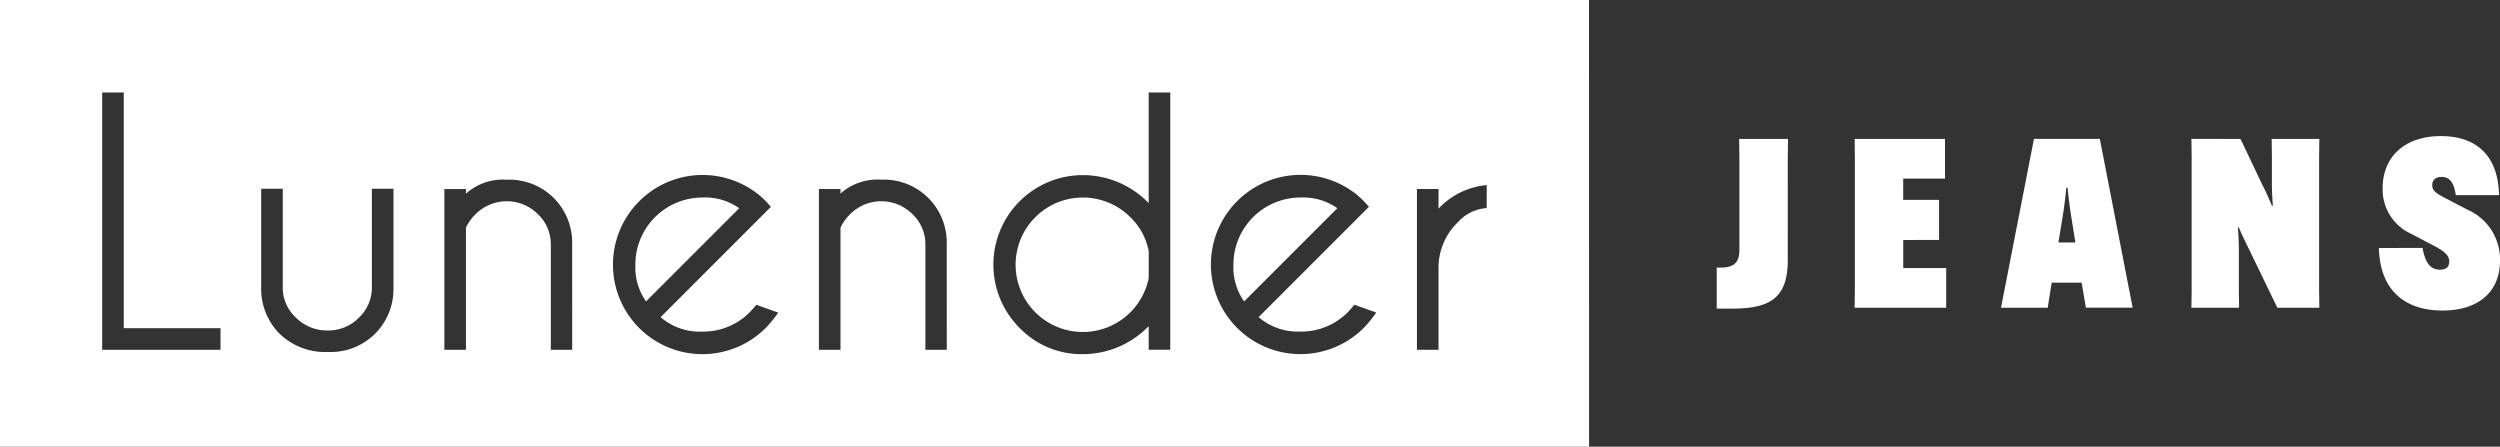 <svg xmlns="http://www.w3.org/2000/svg" width="254.848" height="45.532" viewBox="0 0 254.848 45.532"><rect x="0" y="0" width="254.848" height="45.532" fill="#333333" stroke="none"/><defs><style>.a{fill:#fff;}</style></defs><path class="a" d="M168.459,45.865a6.5,6.5,0,0,1,1.869,3.459v2.751a6.853,6.853,0,1,1-1.869-6.21M185.8,43.857a6.834,6.834,0,0,0-6.835,6.833,6.007,6.007,0,0,0,1.089,3.756l9.5-9.5a6,6,0,0,0-3.753-1.089m-60.97,0a6.834,6.834,0,0,0-6.833,6.833,6.007,6.007,0,0,0,1.089,3.756l9.5-9.5a6.005,6.005,0,0,0-3.755-1.089m90.386,25.4H53.229V23.721H215.211ZM75.708,57.18H65.845V33.149h-2.2V59.377H75.708ZM93.338,42.958h-2.2V52.976a4.222,4.222,0,0,1-1.323,3.13,4.336,4.336,0,0,1-3.141,1.3,4.453,4.453,0,0,1-3.287-1.315,4.152,4.152,0,0,1-1.333-3.113V42.958h-2.2V53.115a6.474,6.474,0,0,0,1.894,4.644A6.675,6.675,0,0,0,86.694,59.6a6.388,6.388,0,0,0,6.644-6.486Zm18.218,5.572a6.4,6.4,0,0,0-6.661-6.489,5.652,5.652,0,0,0-4.168,1.418v-.465h-2.2V59.377h2.2V46.936a4.609,4.609,0,0,1,1.02-1.418,4.487,4.487,0,0,1,6.3.019,4.2,4.2,0,0,1,1.332,3.13v10.71h2.18Zm21.005,7.059-2.233-.8q-.4.484-.656.745a6.637,6.637,0,0,1-4.846,1.989,6.1,6.1,0,0,1-4.255-1.47l9.913-9.915,1.332-1.333c-.254-.274-.427-.466-.518-.57-.266-.266-.531-.507-.8-.726a9.14,9.14,0,0,0-12.118,13.641,9.129,9.129,0,0,0,12.917-.008,12.537,12.537,0,0,0,1.263-1.557m17.178-7.059a6.4,6.4,0,0,0-6.661-6.489,5.661,5.661,0,0,0-4.169,1.418v-.465h-2.2V59.377h2.2V46.936a4.643,4.643,0,0,1,1.022-1.418,4.487,4.487,0,0,1,6.3.019,4.212,4.212,0,0,1,1.333,3.13v10.71h2.179Zm22.786-15.38h-2.2v11.28a9.342,9.342,0,0,0-6.713-2.855,9.126,9.126,0,0,0-6.445,15.579,8.782,8.782,0,0,0,6.445,2.673,9.335,9.335,0,0,0,6.713-2.855v2.406h2.2Zm21,22.439-2.233-.8c-.263.322-.484.571-.654.745a6.642,6.642,0,0,1-4.846,1.989,6.106,6.106,0,0,1-4.257-1.47l9.913-9.915,1.332-1.333c-.252-.274-.427-.466-.518-.57-.266-.266-.531-.507-.8-.726a9.14,9.14,0,0,0-12.12,13.641,9.129,9.129,0,0,0,12.917-.008,12.258,12.258,0,0,0,1.263-1.557m11.264-12.993a7.675,7.675,0,0,0-4.914,2.4v-2h-2.2V59.377h2.2V50.933a6.432,6.432,0,0,1,2-4.584,4.315,4.315,0,0,1,2.91-1.42Zm23.445,12.591h1.61c3.949,0,5.633-1.179,5.633-4.957V39.641l.023-1.758h-4.982l.025,1.758v9.578c0,1.323-.626,1.78-1.925,1.78h-.385Zm22.666-7V44.094h-3.656V41.928h4.259V37.884H242.29l.022,1.758V53.334l-.022,1.756h9.334V51.047h-4.378V48.185Zm11.478,4.356h3.057l.434,2.55h4.764l-3.345-17.207h-6.714L257.209,55.09h4.764Zm1.083-6.5c.169-1.011.338-2.31.41-3.176H264c.072.865.239,2.165.407,3.176l.387,2.406h-1.733Zm13.162-8.159.025,1.758V53.334l-.025,1.756h4.86l-.022-1.756V49.147c0-.675-.049-1.614-.1-2.238h.1c.239.6.671,1.49,1.058,2.26l2.864,5.921h4.282l-.023-1.756V39.641l.023-1.758h-4.86l.023,1.758v2.816c0,.675.047,1.612.1,2.238h-.1c-.241-.6-.6-1.4-1.035-2.262l-2.166-4.55ZM295.732,49c.1,4.284,2.625,6.376,6.475,6.376,3.586,0,5.871-1.828,5.871-5.1a5.536,5.536,0,0,0-3.3-5.174l-2.359-1.227c-.864-.457-1.249-.722-1.249-1.276,0-.529.335-.842.961-.842.916,0,1.252.7,1.445,1.853h4.4c-.072-4.115-2.406-5.991-5.847-6.016-3.777-.023-6.016,2.118-6.016,5.318a4.952,4.952,0,0,0,2.911,4.645l2.287,1.2c1.277.671,1.589,1.081,1.589,1.636,0,.578-.36.819-.939.819-1.009,0-1.515-.747-1.78-2.215Z" transform="translate(-53.229 -23.721)"/></svg>